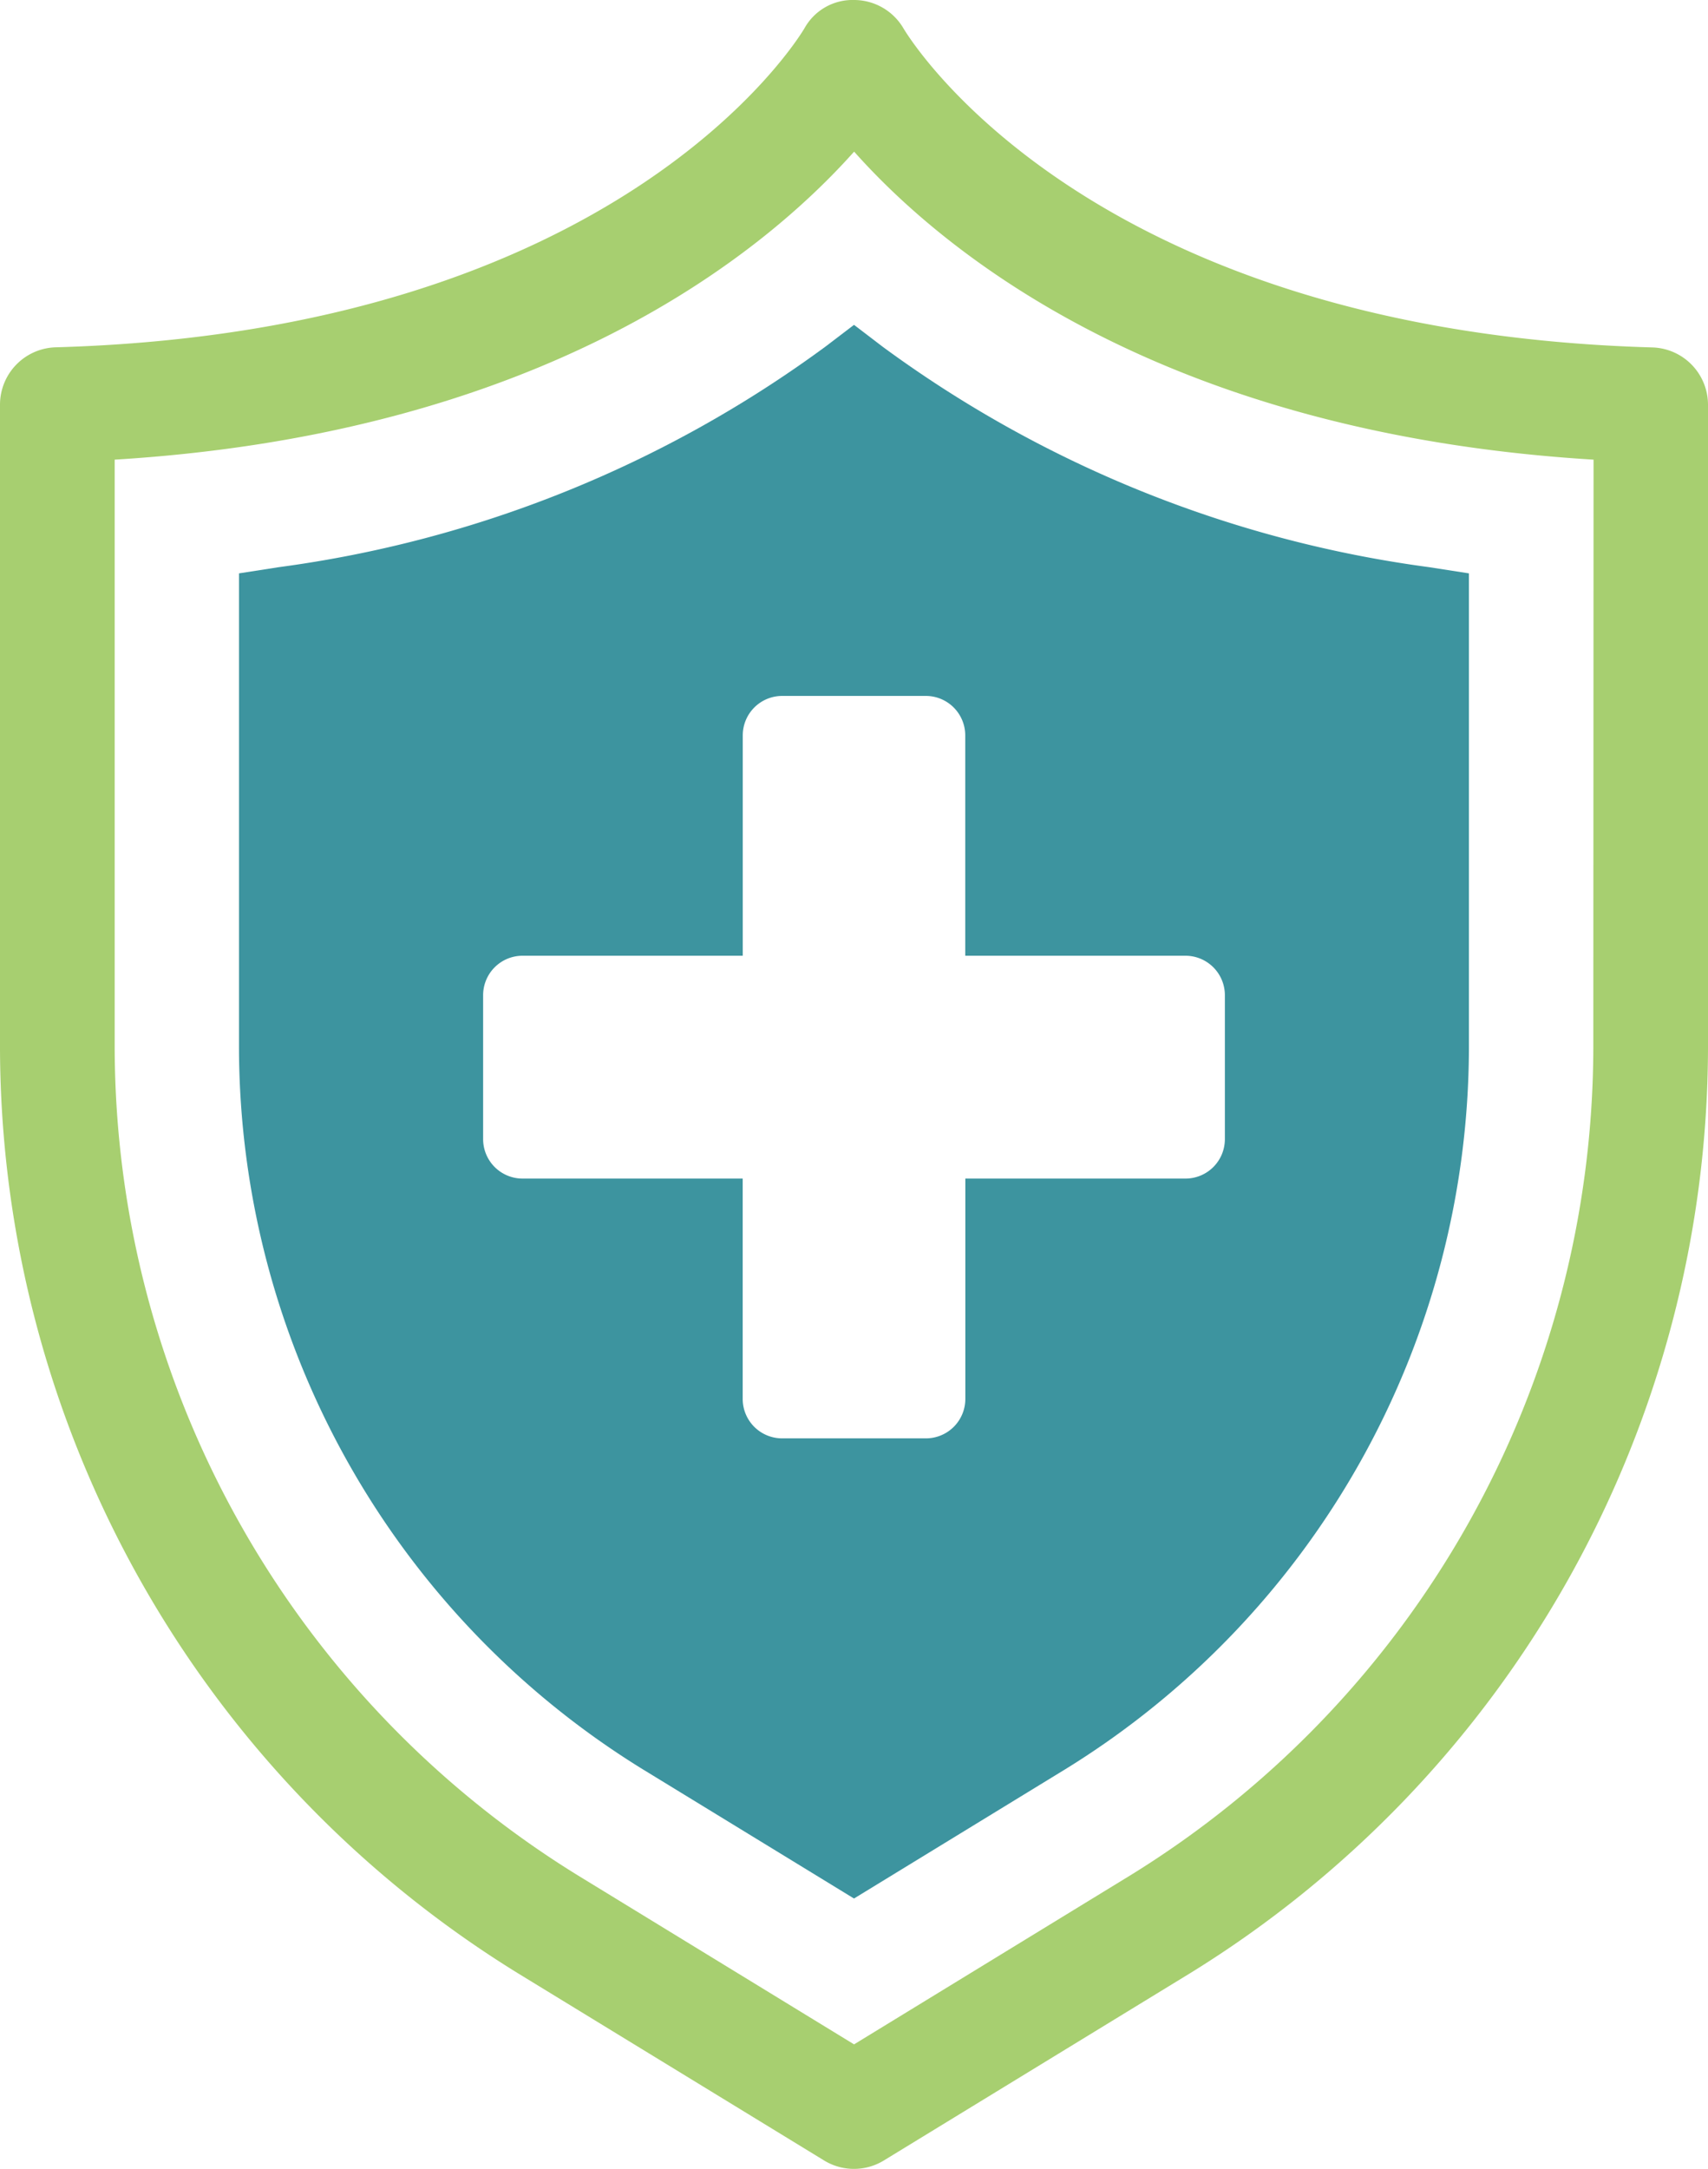 <?xml version="1.0" encoding="UTF-8"?> <svg xmlns="http://www.w3.org/2000/svg" width="57.516" height="73" viewBox="0 0 57.516 73"><g transform="translate(0 0)"><path d="M55.64,11.693C36.721,11.153,30.691,1.4,30.425.957A1.93,1.93,0,0,0,28.766,0a1.852,1.852,0,0,0-1.675.95c-.247.417-6.267,10.2-25.216,10.739A1.932,1.932,0,0,0,0,13.623V35.306A36.684,36.684,0,0,0,17.441,66.412l10.309,6.3a1.93,1.93,0,0,0,2.014,0l10.309-6.3A36.685,36.685,0,0,0,57.516,35.306V13.623a1.932,1.932,0,0,0-1.875-1.93M53.654,35.306A32.8,32.8,0,0,1,38.06,63.118l-9.3,5.687-9.3-5.687A32.8,32.8,0,0,1,3.862,35.306V15.47c14.524-.887,21.9-7,24.9-10.367,3,3.372,10.371,9.48,24.9,10.367Z" transform="translate(0 0)" fill="#a7cf70"></path><path d="M53.3,46.3a39.993,39.993,0,0,1-18.411,7.423l-1.337.208V69.94A28.585,28.585,0,0,0,47.144,94.178l7.118,4.352,7.117-4.352A28.585,28.585,0,0,0,74.969,69.94V53.931l-1.337-.208A39.984,39.984,0,0,1,55.222,46.3l-.96-.733Zm3.381,11.756a1.328,1.328,0,0,1,1.327,1.327V66.8h7.416a1.328,1.328,0,0,1,1.327,1.328v4.841A1.327,1.327,0,0,1,65.427,74.3H58.011v7.416a1.327,1.327,0,0,1-1.327,1.327H51.841a1.327,1.327,0,0,1-1.327-1.327V74.3H43.1a1.328,1.328,0,0,1-1.327-1.327V68.127A1.328,1.328,0,0,1,43.1,66.8h7.416V59.383a1.328,1.328,0,0,1,1.327-1.327Z" transform="translate(-25.504 -34.634)" fill="#3d949f"></path></g></svg> 